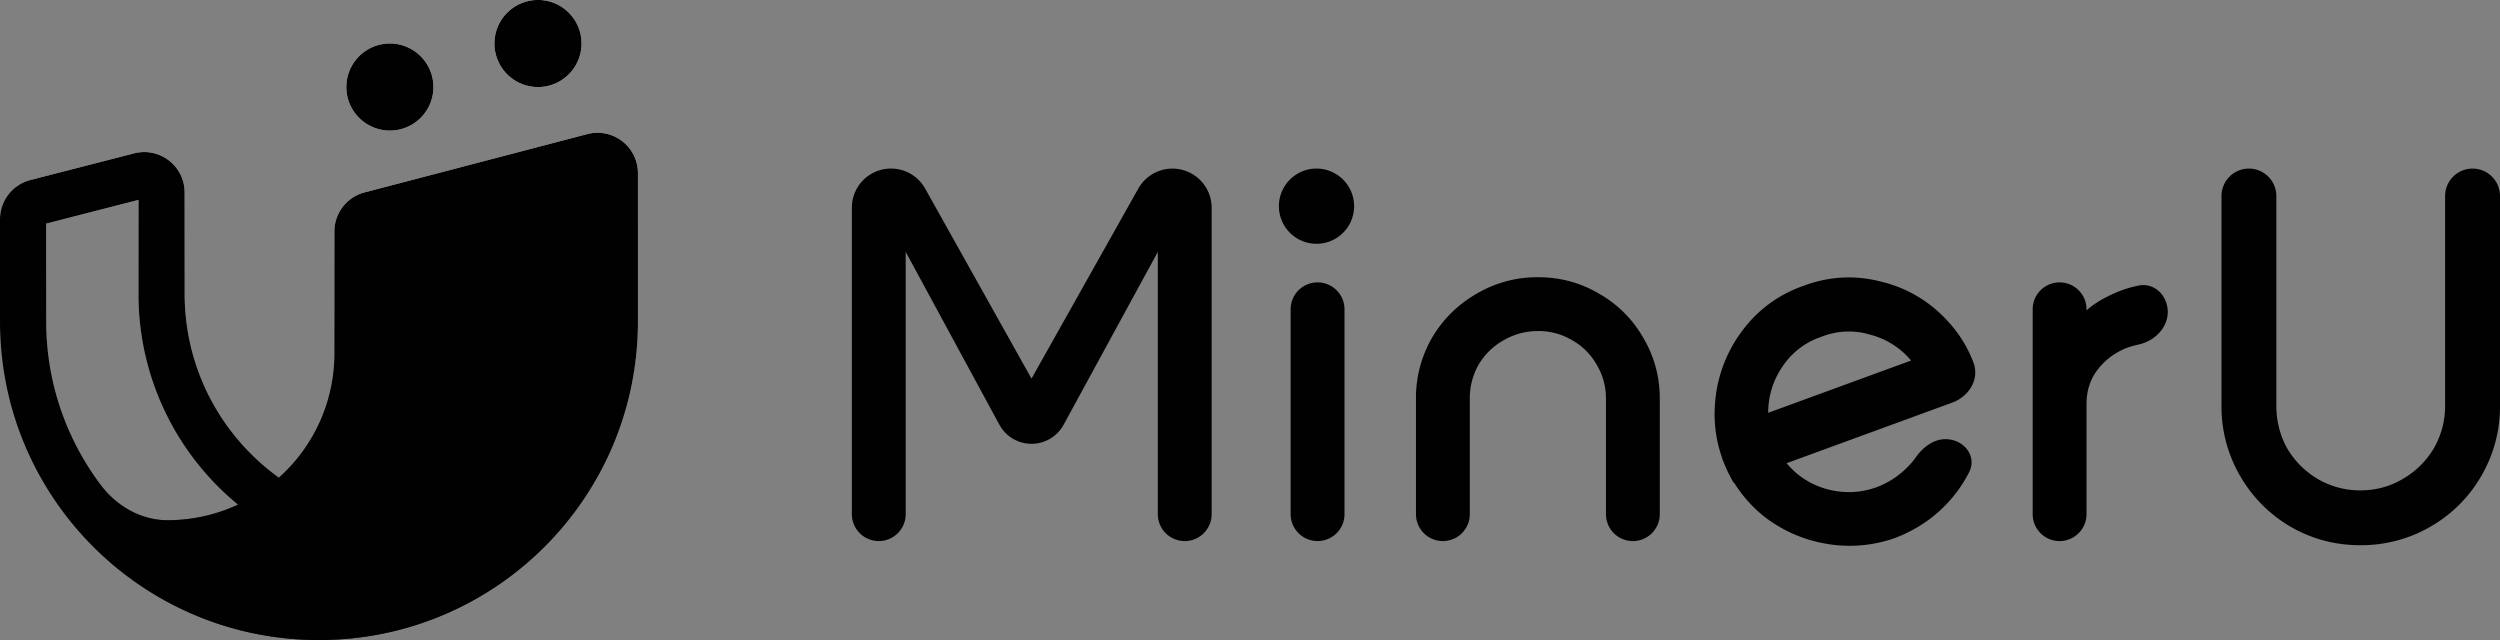 <svg xmlns="http://www.w3.org/2000/svg" width="125" height="32" fill="none"><rect width="100%" height="100%" fill="#808080" stroke="none"/><path fill="#010101" d="M123.628 8.43c.758 0 1.372.613 1.372 1.37v10.476a6.88 6.88 0 0 1-.932 3.518 6.876 6.876 0 0 1-2.537 2.535 6.889 6.889 0 0 1-3.52.931c-1.26 0-2.425-.31-3.495-.931a6.95 6.95 0 0 1-2.511-2.535 6.879 6.879 0 0 1-.931-3.518V9.801a1.371 1.371 0 0 1 2.743 0v10.475c0 .776.182 1.492.544 2.147a4.32 4.32 0 0 0 1.527 1.526 4.17 4.17 0 0 0 2.123.57c.776 0 1.484-.19 2.122-.57a4.254 4.254 0 0 0 1.554-1.526c.379-.655.569-1.37.569-2.147V9.801c0-.758.614-1.371 1.372-1.371Z"/><path fill="#000" d="M106.19 17.457c.21-.093.463-.17.733-.229.796-.175 1.464-.82 1.464-1.634s-.666-1.48-1.464-1.314c-.314.064-.62.15-.889.254-.707.276-1.277.603-1.708.983v-.052a1.346 1.346 0 0 0-2.692 0v10.243a1.345 1.345 0 0 0 2.692 0v-5.51c0-.62.164-1.163.492-1.63a3.35 3.35 0 0 1 1.372-1.111Z"/><path fill="#010101" d="M95.555 18.027a3.946 3.946 0 0 0-2.045-1.293 3.69 3.69 0 0 0-2.433.103 3.76 3.76 0 0 0-1.941 1.474 4.038 4.038 0 0 0-.725 2.328l7.144-2.612Zm-8.878 6.104c-.708-1.224-1.019-2.509-.932-3.854a6.83 6.83 0 0 1 1.32-3.673 6.388 6.388 0 0 1 3.08-2.302c1.277-.483 2.563-.56 3.857-.233a6.513 6.513 0 0 1 3.34 1.94 6.28 6.28 0 0 1 1.33 2.118c.315.833-.221 1.697-1.058 2.003l-10.937 4.001Zm10.6-2.173c.904 0 1.589.84 1.182 1.647a6.65 6.65 0 0 1-.91 1.354c-.743.862-1.674 1.509-2.796 1.94a6.795 6.795 0 0 1-3.469.284 6.926 6.926 0 0 1-3.158-1.422 6.726 6.726 0 0 1-2.019-2.845l2.537-.932a4.148 4.148 0 0 0 1.216 1.707 4.02 4.02 0 0 0 1.89.854c.708.12 1.398.06 2.071-.181a4.227 4.227 0 0 0 1.501-.957c.177-.17.333-.35.469-.542.353-.499.874-.907 1.486-.907ZM72.144 27.053a1.346 1.346 0 0 1-1.346-1.345V19.94a6.02 6.02 0 0 1 .803-3.052 6.048 6.048 0 0 1 2.226-2.199 5.934 5.934 0 0 1 3.08-.828c1.105 0 2.123.276 3.055.828a5.854 5.854 0 0 1 2.2 2.199c.552.931.828 1.948.828 3.052v5.768a1.346 1.346 0 0 1-2.692 0V19.94c0-.62-.155-1.19-.466-1.707a3.167 3.167 0 0 0-1.216-1.216 3.26 3.26 0 0 0-1.709-.465c-.62 0-1.199.155-1.734.465a3.358 3.358 0 0 0-1.243 1.216 3.4 3.4 0 0 0-.44 1.707v5.768c0 .743-.602 1.345-1.346 1.345ZM67.706 10.31a1.88 1.88 0 1 1-3.761-.002 1.88 1.88 0 0 1 3.76.001ZM65.879 27.053a1.346 1.346 0 0 1-1.347-1.345V15.465a1.346 1.346 0 0 1 2.693 0v10.243c0 .743-.603 1.345-1.346 1.345ZM43.939 27.053a1.345 1.345 0 0 1-1.346-1.345V10.386a1.957 1.957 0 0 1 3.666-.955l5.316 9.5 5.34-9.502a1.96 1.96 0 0 1 3.668.959v15.32a1.345 1.345 0 0 1-2.692 0V12.594l-4.71 8.643a1.828 1.828 0 0 1-3.212-.003l-4.684-8.64v13.114c0 .743-.603 1.345-1.346 1.345Z"/><path fill="url(#a)" d="M29.077 2.176a2.177 2.177 0 1 1-4.355-.001 2.177 2.177 0 0 1 4.355.001Z"/><path fill="#010101" d="M29.077 2.176a2.177 2.177 0 1 1-4.355-.001 2.177 2.177 0 0 1 4.355.001Z"/><path fill="url(#b)" d="M21.671 4.353a2.177 2.177 0 1 1-4.354-.002 2.177 2.177 0 0 1 4.354.002Z"/><path fill="#010101" d="M21.671 4.353a2.177 2.177 0 1 1-4.354-.002 2.177 2.177 0 0 1 4.354.002Z"/><path fill="url(#c)" fill-rule="evenodd" d="M9.233 14.702c0 3.781 1.856 7.128 4.708 9.182a8.316 8.316 0 0 0 2.778-6.213v-6.097c0-.918.62-1.72 1.509-1.954l11.135-2.915a2.02 2.02 0 0 1 2.534 1.954v7.418C31.897 24.87 24.762 32 15.96 32h-.026C7.135 32 0 24.871 0 16.077v-5.12a2.02 2.02 0 0 1 1.518-1.956l5.19-1.334a2.02 2.02 0 0 1 2.525 1.956v5.08ZM2.31 16.077c0 3.064 1.013 5.892 2.723 8.167.796 1.06 2.013 1.767 3.34 1.767a8.32 8.32 0 0 0 3.532-.782 13.586 13.586 0 0 1-4.982-10.527V9.996L2.31 11.18v4.896Z" clip-rule="evenodd"/><path fill="#010101" fill-rule="evenodd" d="M9.233 14.702c0 3.781 1.856 7.128 4.708 9.182a8.316 8.316 0 0 0 2.778-6.213v-6.097c0-.918.62-1.72 1.509-1.954l11.135-2.915a2.02 2.02 0 0 1 2.534 1.954v7.418C31.897 24.87 24.762 32 15.96 32h-.026C7.135 32 0 24.871 0 16.077v-5.12a2.02 2.02 0 0 1 1.518-1.956l5.19-1.334a2.02 2.02 0 0 1 2.525 1.956v5.08ZM2.31 16.077c0 3.064 1.013 5.892 2.723 8.167.796 1.06 2.013 1.767 3.34 1.767a8.32 8.32 0 0 0 3.532-.782 13.586 13.586 0 0 1-4.982-10.527V9.996L2.31 11.18v4.896Z" clip-rule="evenodd"/><defs><linearGradient id="a" x1="20.008" x2="17.964" y1="9.826" y2="28.659" gradientUnits="userSpaceOnUse"><stop stop-color="#fff"/><stop offset="1" stop-color="#2E2E2E"/></linearGradient><linearGradient id="b" x1="20.008" x2="17.964" y1="9.826" y2="28.659" gradientUnits="userSpaceOnUse"><stop stop-color="#fff"/><stop offset="1" stop-color="#2E2E2E"/></linearGradient><linearGradient id="c" x1="20.008" x2="17.964" y1="9.826" y2="28.659" gradientUnits="userSpaceOnUse"><stop stop-color="#fff"/><stop offset="1" stop-color="#2E2E2E"/></linearGradient></defs></svg>